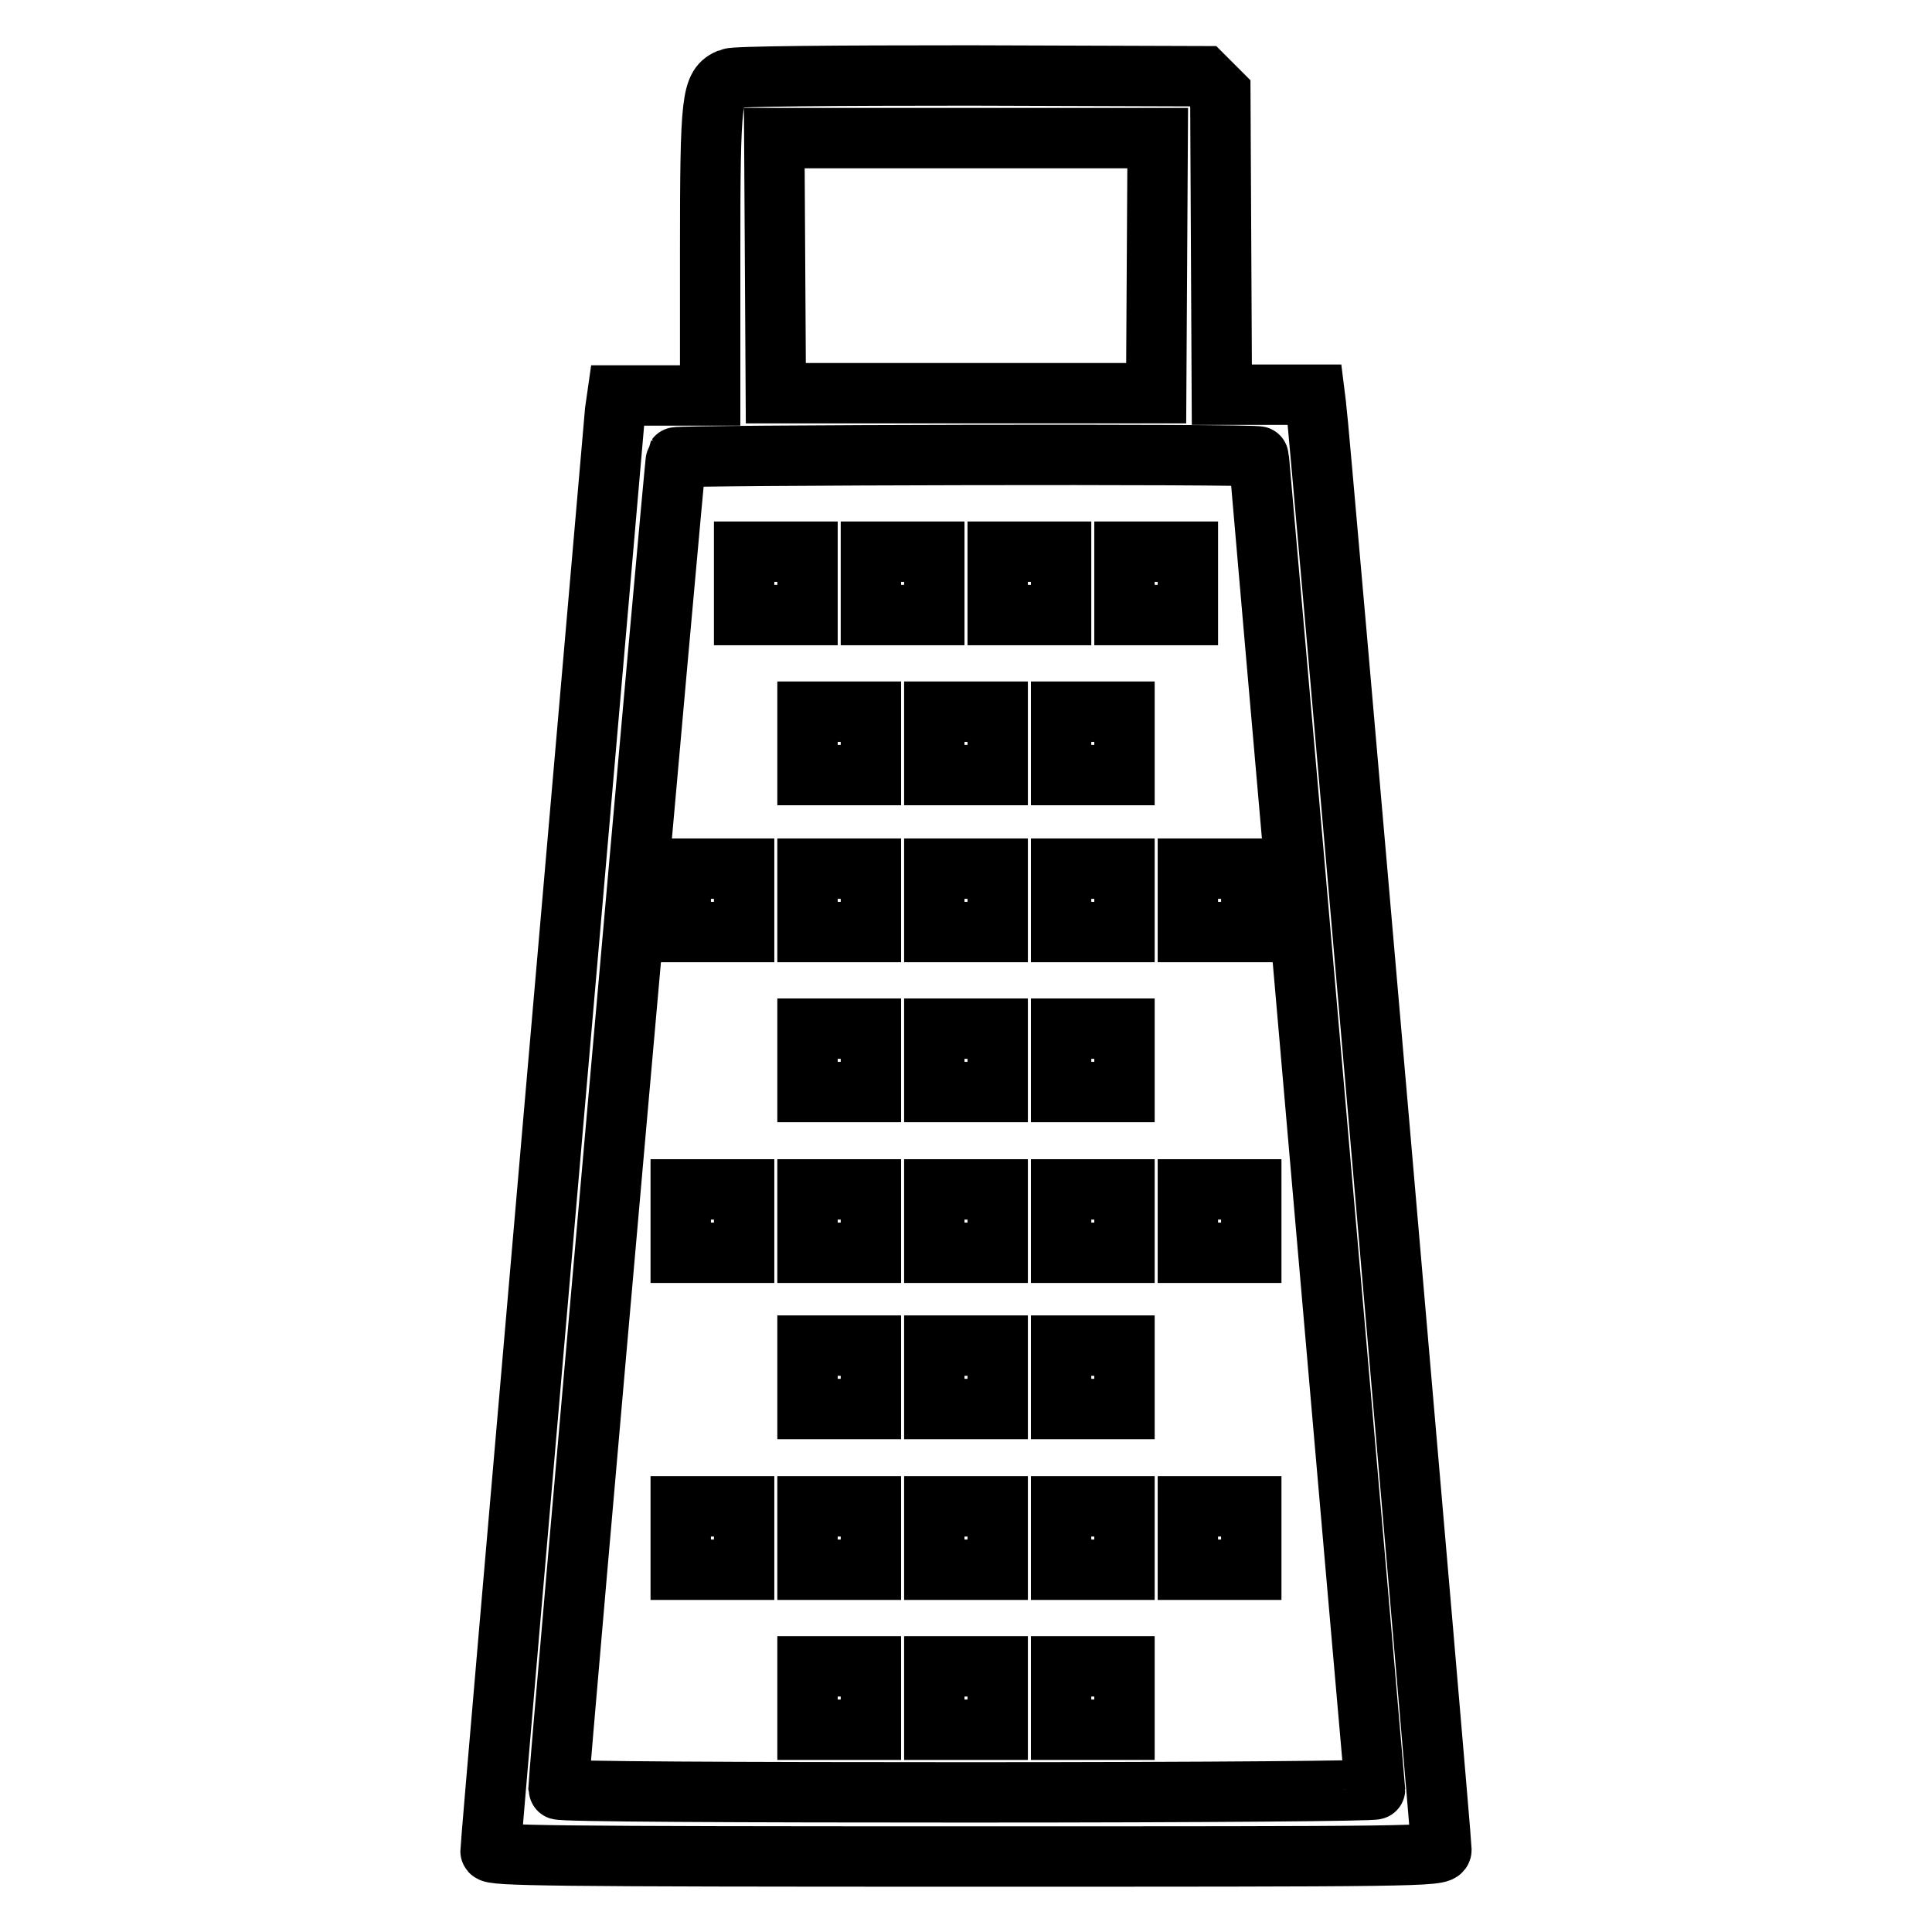 <?xml version="1.0" encoding="utf-8"?>
<!-- Svg Vector Icons : http://www.onlinewebfonts.com/icon -->
<!DOCTYPE svg PUBLIC "-//W3C//DTD SVG 1.1//EN" "http://www.w3.org/Graphics/SVG/1.1/DTD/svg11.dtd">
<svg version="1.1" xmlns="http://www.w3.org/2000/svg" xmlns:xlink="http://www.w3.org/1999/xlink" x="0px" y="0px" viewBox="0 0 256 256" enable-background="new 0 0 256 256" xml:space="preserve">
<g><g><g><path stroke-width="8" fill-opacity="0" stroke="#000000"  d="M96.7,10.4c-2.4,1-2.6,2.4-2.6,23v19H88h-6.2l-0.3,2.1C81.3,56.7,65,244,65,245.3c0,0.6,7.7,0.7,63,0.7c59.7,0,63,0,63-0.9c0-1.4-16.3-189.5-16.6-191.2l-0.2-1.6H168h-6.1l-0.1-20l-0.1-20l-1.1-1.1l-1.1-1.1L128.6,10C110.5,10,97.4,10.1,96.7,10.4z M153.3,35.2l-0.1,16.9H128h-25.2l-0.1-16.9l-0.1-16.9H128h25.4L153.3,35.2z M166.8,60.5c0,0.2,3.5,39.8,7.7,88.2c4.2,48.4,7.7,88.2,7.7,88.4c0,0.2-21.1,0.4-54.1,0.4c-29.7,0-54.1-0.1-54.1-0.4c0-2,15.4-176.2,15.6-176.5C89.8,60.3,166.8,60.1,166.8,60.5z"/><path stroke-width="8" fill-opacity="0" stroke="#000000"  d="M98.6,77.3v4.2h4.2h4.2v-4.2v-4.2h-4.2h-4.2V77.3z"/><path stroke-width="8" fill-opacity="0" stroke="#000000"  d="M115.4,77.3v4.2h4.2h4.2v-4.2v-4.2h-4.2h-4.2V77.3z"/><path stroke-width="8" fill-opacity="0" stroke="#000000"  d="M132.2,77.3v4.2h4.2h4.2v-4.2v-4.2h-4.2h-4.2V77.3z"/><path stroke-width="8" fill-opacity="0" stroke="#000000"  d="M149,77.3v4.2h4.2h4.2v-4.2v-4.2h-4.2H149V77.3z"/><path stroke-width="8" fill-opacity="0" stroke="#000000"  d="M107,98.5v4.2h4.2h4.2v-4.2v-4.2h-4.2H107V98.5z"/><path stroke-width="8" fill-opacity="0" stroke="#000000"  d="M123.8,98.5v4.2h4.2h4.2v-4.2v-4.2H128h-4.2V98.5z"/><path stroke-width="8" fill-opacity="0" stroke="#000000"  d="M140.6,98.5v4.2h4.2h4.2v-4.2v-4.2h-4.2h-4.2V98.5z"/><path stroke-width="8" fill-opacity="0" stroke="#000000"  d="M90.2,119.3v4.2h4.2h4.2v-4.2v-4.2h-4.2h-4.2L90.2,119.3L90.2,119.3z"/><path stroke-width="8" fill-opacity="0" stroke="#000000"  d="M107,119.3v4.2h4.2h4.2v-4.2v-4.2h-4.2H107V119.3z"/><path stroke-width="8" fill-opacity="0" stroke="#000000"  d="M123.8,119.3v4.2h4.2h4.2v-4.2v-4.2H128h-4.2V119.3z"/><path stroke-width="8" fill-opacity="0" stroke="#000000"  d="M140.6,119.3v4.2h4.2h4.2v-4.2v-4.2h-4.2h-4.2V119.3z"/><path stroke-width="8" fill-opacity="0" stroke="#000000"  d="M157.4,119.3v4.2h4.2h4.2v-4.2v-4.2h-4.2h-4.2V119.3z"/><path stroke-width="8" fill-opacity="0" stroke="#000000"  d="M107,140.5v4.2h4.2h4.2v-4.2v-4.2h-4.2H107V140.5z"/><path stroke-width="8" fill-opacity="0" stroke="#000000"  d="M123.8,140.5v4.2h4.2h4.2v-4.2v-4.2H128h-4.2V140.5z"/><path stroke-width="8" fill-opacity="0" stroke="#000000"  d="M140.6,140.5v4.2h4.2h4.2v-4.2v-4.2h-4.2h-4.2V140.5z"/><path stroke-width="8" fill-opacity="0" stroke="#000000"  d="M90.2,161.8v4.2h4.2h4.2v-4.2v-4.2h-4.2h-4.2L90.2,161.8L90.2,161.8z"/><path stroke-width="8" fill-opacity="0" stroke="#000000"  d="M107,161.8v4.2h4.2h4.2v-4.2v-4.2h-4.2H107V161.8z"/><path stroke-width="8" fill-opacity="0" stroke="#000000"  d="M123.8,161.8v4.2h4.2h4.2v-4.2v-4.2H128h-4.2V161.8z"/><path stroke-width="8" fill-opacity="0" stroke="#000000"  d="M140.6,161.8v4.2h4.2h4.2v-4.2v-4.2h-4.2h-4.2V161.8z"/><path stroke-width="8" fill-opacity="0" stroke="#000000"  d="M157.4,161.8v4.2h4.2h4.2v-4.2v-4.2h-4.2h-4.2V161.8z"/><path stroke-width="8" fill-opacity="0" stroke="#000000"  d="M107,182.5v4.2h4.2h4.2v-4.2v-4.2h-4.2H107V182.5z"/><path stroke-width="8" fill-opacity="0" stroke="#000000"  d="M123.8,182.5v4.2h4.2h4.2v-4.2v-4.2H128h-4.2V182.5z"/><path stroke-width="8" fill-opacity="0" stroke="#000000"  d="M140.6,182.5v4.2h4.2h4.2v-4.2v-4.2h-4.2h-4.2V182.5z"/><path stroke-width="8" fill-opacity="0" stroke="#000000"  d="M90.2,203.8v4.2h4.2h4.2v-4.2v-4.2h-4.2h-4.2L90.2,203.8L90.2,203.8z"/><path stroke-width="8" fill-opacity="0" stroke="#000000"  d="M107,203.8v4.2h4.2h4.2v-4.2v-4.2h-4.2H107V203.8z"/><path stroke-width="8" fill-opacity="0" stroke="#000000"  d="M123.8,203.8v4.2h4.2h4.2v-4.2v-4.2H128h-4.2V203.8z"/><path stroke-width="8" fill-opacity="0" stroke="#000000"  d="M140.6,203.8v4.2h4.2h4.2v-4.2v-4.2h-4.2h-4.2V203.8z"/><path stroke-width="8" fill-opacity="0" stroke="#000000"  d="M157.4,203.8v4.2h4.2h4.2v-4.2v-4.2h-4.2h-4.2V203.8z"/><path stroke-width="8" fill-opacity="0" stroke="#000000"  d="M107,225v4.2h4.2h4.2V225v-4.2h-4.2H107V225z"/><path stroke-width="8" fill-opacity="0" stroke="#000000"  d="M123.8,225v4.2h4.2h4.2V225v-4.2H128h-4.2V225z"/><path stroke-width="8" fill-opacity="0" stroke="#000000"  d="M140.6,225v4.2h4.2h4.2V225v-4.2h-4.2h-4.2V225z"/></g></g></g>
</svg>